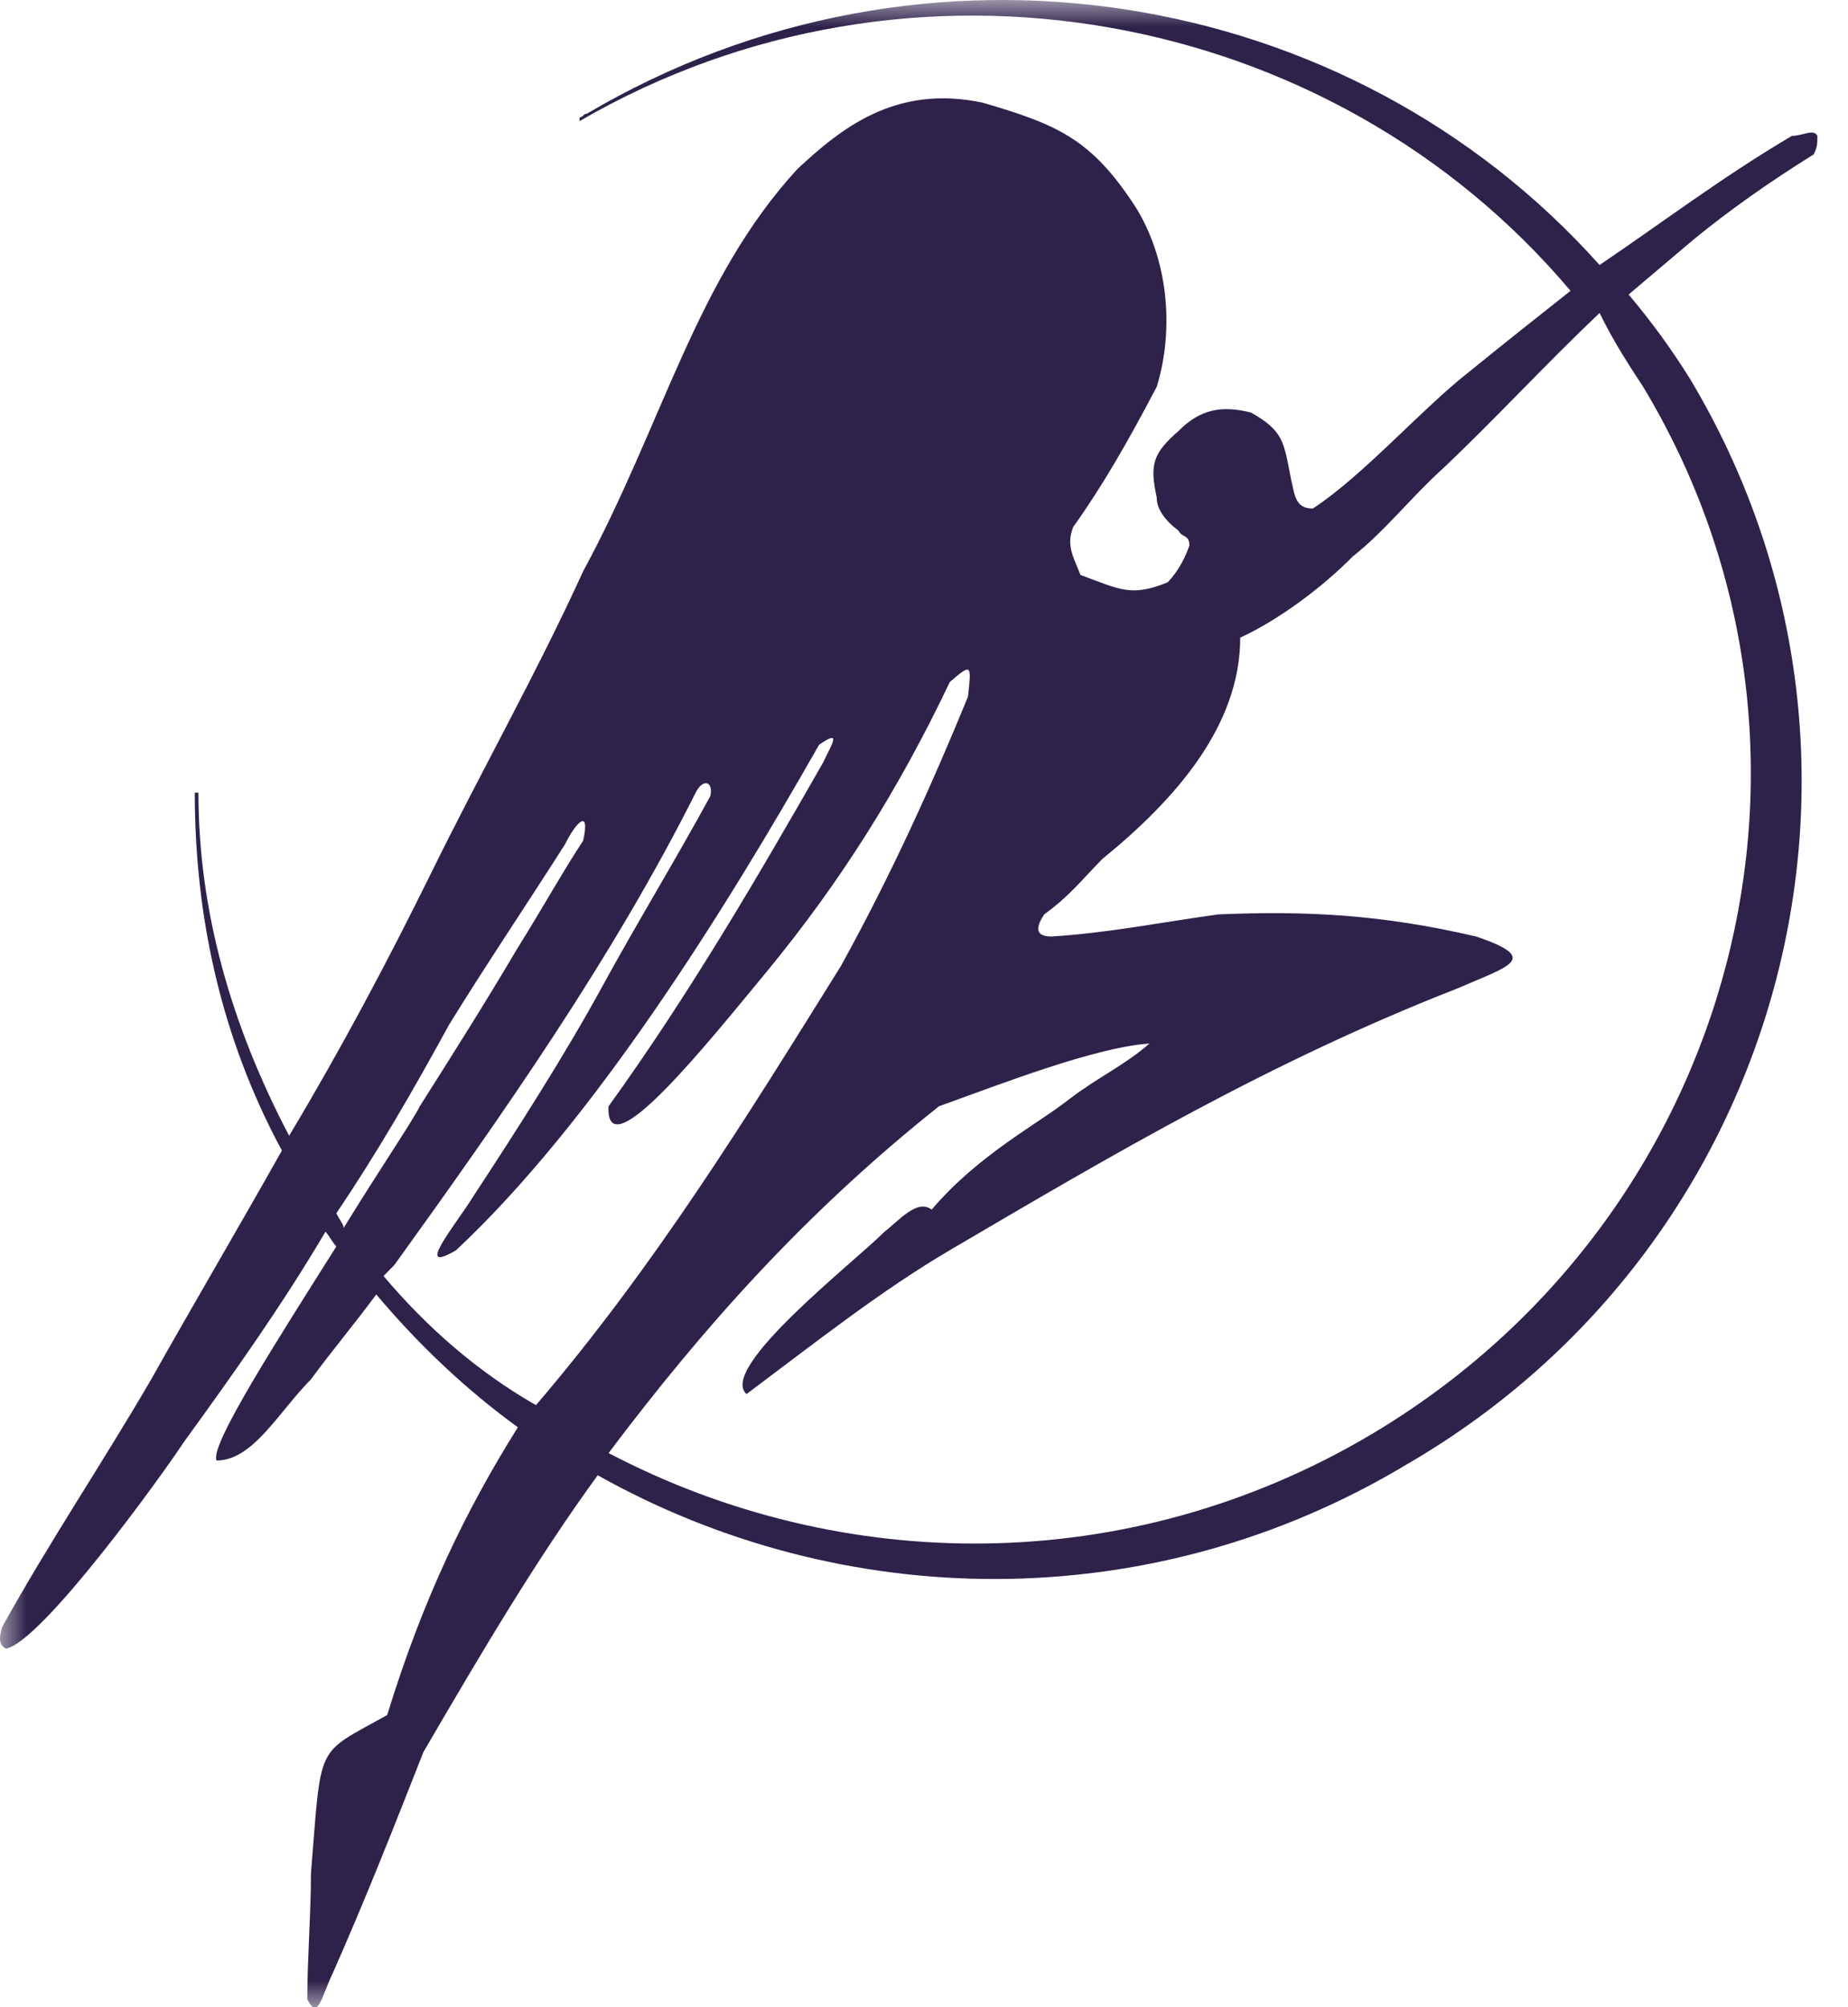 <?xml version="1.0" encoding="UTF-8"?> <svg xmlns="http://www.w3.org/2000/svg" width="35" height="38" viewBox="0 0 35 38" fill="none"><g clip-path="url(#clip0_2111_276)"><mask id="mask0_2111_276" style="mask-type:luminance" maskUnits="userSpaceOnUse" x="0" y="0" width="35" height="38"><path d="M35 0H0V38H35V0Z" fill="white"></path></mask><g mask="url(#mask0_2111_276)"><path fill-rule="evenodd" clip-rule="evenodd" d="M34.351 2.922C34.42 2.782 34.42 2.712 34.42 2.572C34.351 2.432 34.145 2.572 33.939 2.572C32.633 3.341 31.533 4.179 30.295 5.017C25.551 -0.292 17.508 -1.619 11.114 2.153C11.045 2.153 11.045 2.223 10.976 2.223V2.293C17.233 -1.339 25.208 0.127 29.745 5.506C29.126 5.995 28.508 6.484 27.82 7.043C26.926 7.741 25.826 8.998 24.864 9.628C24.52 9.628 24.52 9.348 24.451 9.069C24.314 8.37 24.314 8.161 23.695 7.811C23.145 7.672 22.733 7.741 22.32 8.16C21.839 8.58 21.77 8.789 21.908 9.418C21.908 9.628 22.045 9.837 22.32 10.046C22.389 10.186 22.526 10.117 22.526 10.326C22.458 10.535 22.32 10.815 22.114 11.024C21.426 11.304 21.22 11.164 20.464 10.885C20.326 10.535 20.189 10.326 20.326 9.976C20.876 9.208 21.358 8.37 21.908 7.322C22.251 6.205 22.114 4.878 21.495 3.9C20.67 2.642 20.051 2.363 18.608 1.943C16.958 1.594 15.926 2.433 15.101 3.201C13.176 5.296 12.558 8.021 11.045 10.815C10.151 12.771 9.12 14.587 8.158 16.543C7.333 18.219 6.439 19.896 5.476 21.502C4.376 19.407 3.758 17.241 3.758 15.006H3.689C3.689 17.311 4.17 19.616 5.339 21.782C4.514 23.248 3.689 24.646 2.864 26.113C1.97 27.65 0.939 29.186 0.045 30.793C-0.024 31.002 -0.024 31.142 0.114 31.212C0.801 31.072 3.07 27.929 3.483 27.3C4.445 25.973 5.339 24.715 6.164 23.319C6.233 23.389 6.301 23.528 6.37 23.598C5.27 25.344 3.964 27.37 4.101 27.65C4.789 27.65 5.27 26.741 5.889 26.113C6.301 25.554 6.714 25.065 7.126 24.506C7.951 25.484 8.845 26.322 9.808 27.021C8.845 28.558 8.02 30.234 7.333 32.469C5.958 33.237 6.095 32.958 5.889 35.473C5.889 36.242 5.82 37.08 5.82 37.848C6.026 38.267 6.095 37.778 6.301 37.359C6.92 35.962 7.47 34.565 8.02 33.168C9.12 31.282 10.151 29.535 11.32 27.929C15.926 30.513 21.77 30.653 26.651 27.719C33.87 23.528 36.276 14.307 32.014 7.183C31.664 6.619 31.273 6.082 30.845 5.576L32.083 4.528C32.77 3.97 33.458 3.481 34.351 2.922ZM6.37 22.969C7.126 21.852 7.814 20.664 8.501 19.407C9.189 18.289 9.945 17.171 10.701 15.984C10.908 15.565 11.183 15.285 11.045 15.914C10.633 16.543 10.289 17.171 9.808 17.94C9.189 18.988 8.57 19.966 7.951 20.943C7.814 21.223 7.195 22.131 6.508 23.248C6.508 23.179 6.439 23.109 6.37 22.969ZM7.264 24.157L7.47 23.947C9.533 21.083 11.595 18.15 13.176 15.006C13.314 14.726 13.52 14.796 13.451 15.076C12.764 16.333 12.076 17.451 11.389 18.708C10.701 19.965 9.808 21.363 8.983 22.62C8.639 23.178 7.814 24.157 8.639 23.668C11.251 21.223 13.726 17.241 15.514 14.098C15.926 13.819 15.789 14.028 15.583 14.447C14.345 16.613 13.039 18.848 11.526 20.944C11.458 22.201 13.451 19.686 14.551 18.359C15.926 16.683 17.026 14.936 17.989 12.911C18.401 12.561 18.401 12.561 18.333 13.19C17.645 14.867 16.889 16.543 15.926 18.289C14.139 21.153 12.42 23.947 10.151 26.602C9.051 25.973 8.089 25.135 7.264 24.157ZM31.12 7.322C35.245 14.168 32.908 23.039 25.964 27.16C21.358 29.884 15.926 29.815 11.526 27.509C13.314 25.135 15.239 22.969 17.783 20.944C18.951 20.524 20.739 19.826 21.77 19.756C21.289 20.175 20.808 20.385 20.258 20.804C19.639 21.293 18.539 21.852 17.645 22.9C17.37 22.69 17.026 23.109 16.751 23.319C16.201 23.877 13.589 25.903 14.139 26.392C15.445 25.414 16.683 24.436 17.989 23.668C21.083 21.852 24.039 20.105 27.614 18.708C28.576 18.289 29.195 18.15 27.958 17.73C26.17 17.311 24.726 17.241 23.076 17.311C22.045 17.451 21.014 17.661 19.914 17.73C19.57 17.73 19.639 17.521 19.776 17.311C20.258 16.962 20.464 16.683 20.876 16.263C22.251 15.146 23.489 13.748 23.489 12.072C24.245 11.723 25.07 11.094 25.62 10.535C26.239 10.046 26.72 9.418 27.339 8.859C28.301 7.951 29.264 6.903 30.295 5.925C30.57 6.484 30.845 6.903 31.12 7.322Z" fill="#2E214A"></path></g></g><defs><clipPath id="clip0_2111_276"><rect width="35" height="38" fill="white"></rect></clipPath></defs></svg> 